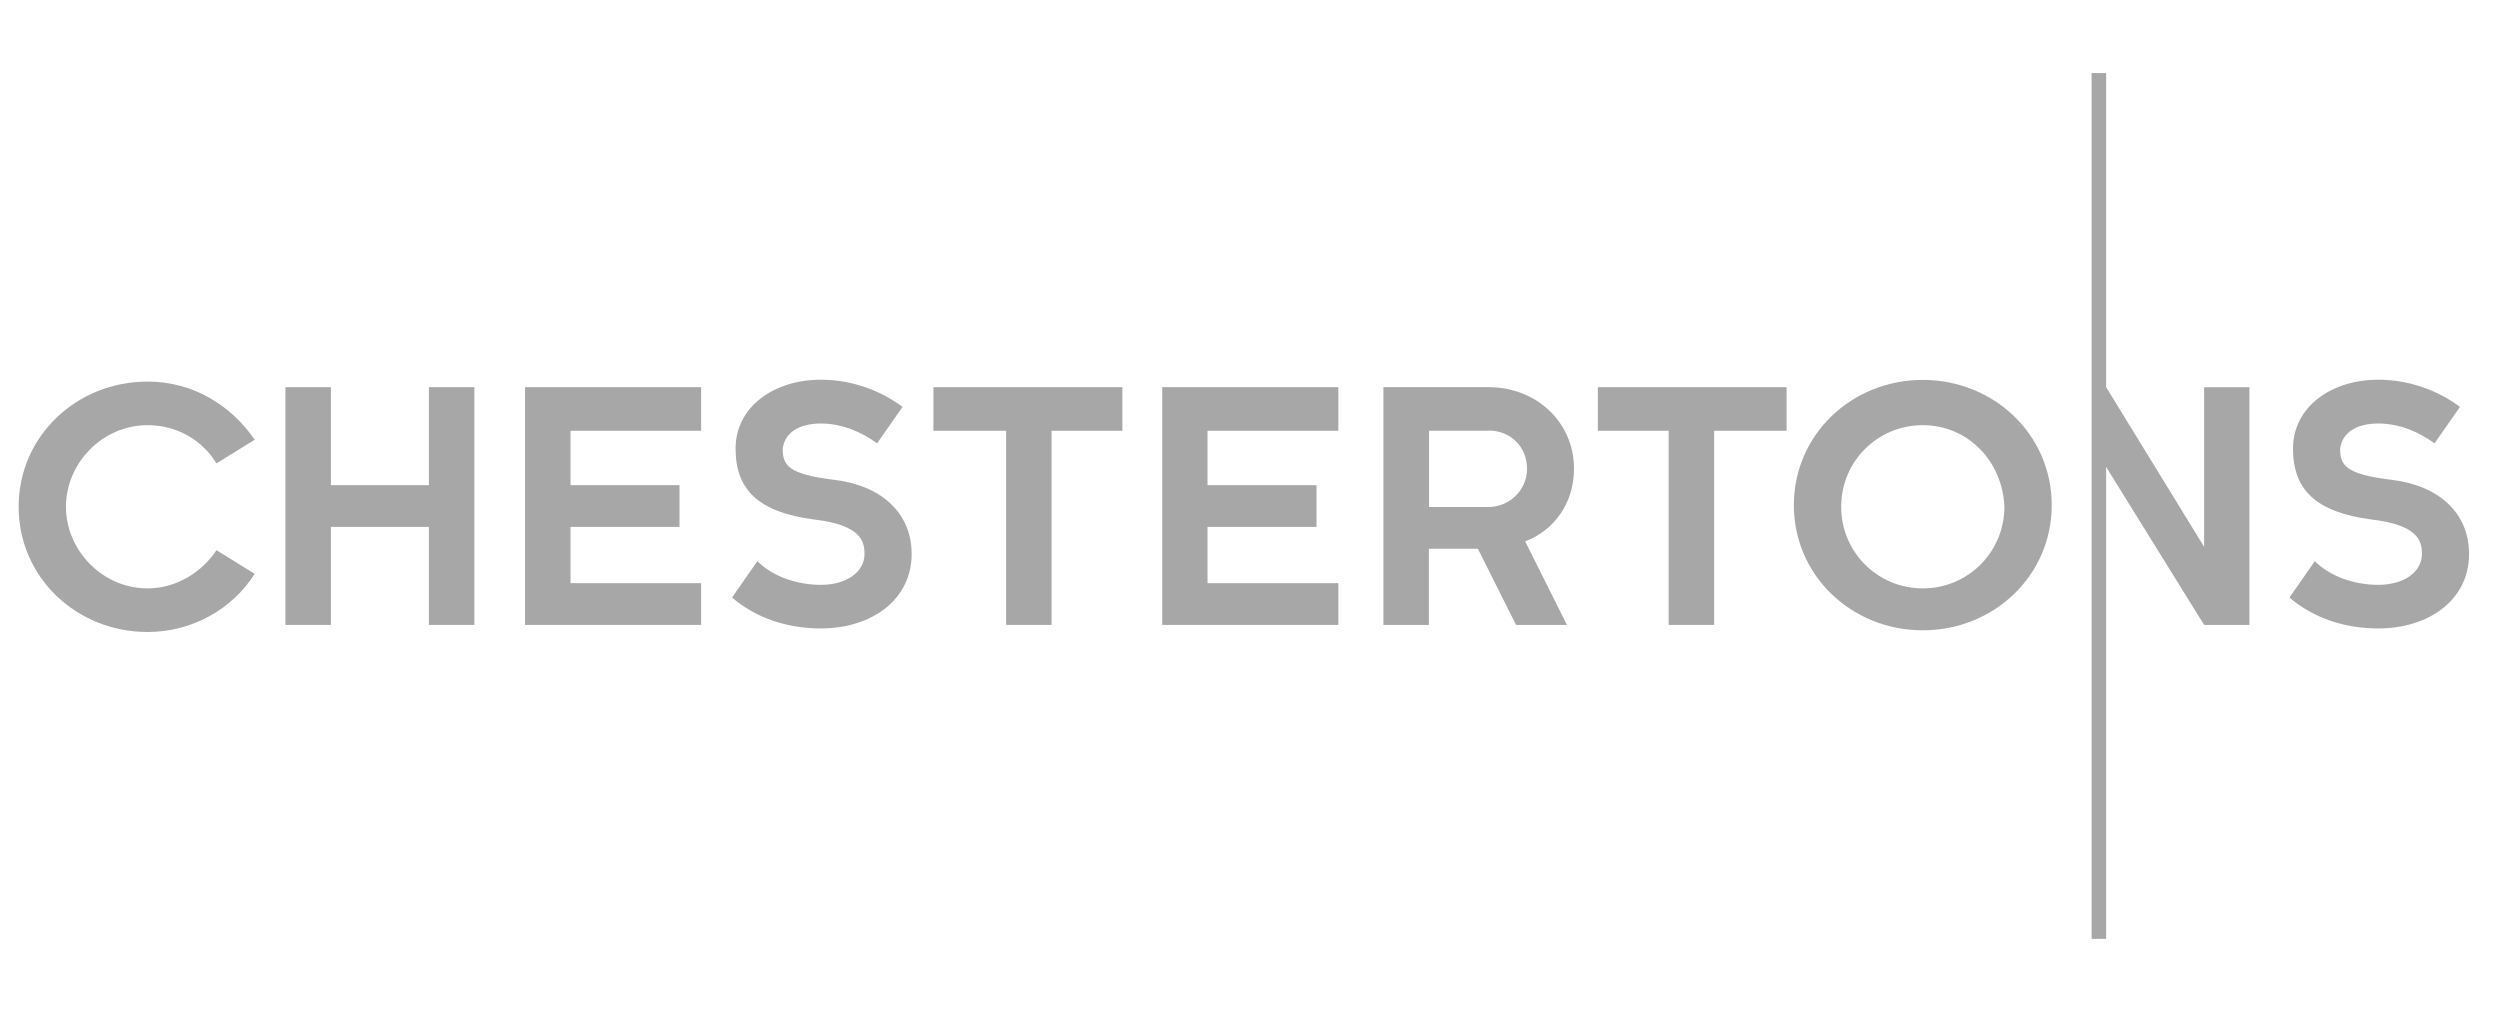 <?xml version="1.0" encoding="UTF-8"?><svg id="a" xmlns="http://www.w3.org/2000/svg" viewBox="0 0 134.18 54.27"><g id="b"><path id="c" d="M11.62,24.87c-.78-1.27-2.14-2.05-3.7-2.05-2.44,0-4.38,2.05-4.38,4.38s1.95,4.38,4.38,4.38c1.56,0,2.92-.88,3.7-2.05l2.05,1.27c-1.17,1.85-3.31,3.12-5.75,3.12-3.8,0-6.92-2.92-6.92-6.72s3.12-6.72,6.92-6.72c2.44,0,4.48,1.27,5.75,3.12l-2.05,1.27Z" fill="#a7a7a7"/></g><g id="d"><polygon id="e" points="23.02 33.54 23.02 28.28 17.76 28.28 17.76 33.54 15.32 33.54 15.32 20.78 17.76 20.78 17.76 26.04 23.02 26.04 23.02 20.78 25.46 20.78 25.46 33.54 23.02 33.54" fill="#a7a7a7"/></g><g id="f"><polygon id="g" points="37.63 31.3 37.63 33.54 28.18 33.54 28.18 20.78 37.63 20.78 37.63 23.12 30.62 23.12 30.62 26.04 36.47 26.04 36.47 28.28 30.62 28.28 30.62 31.3 37.63 31.3" fill="#a7a7a7"/></g><g id="h"><path id="i" d="M47.08,23.8c-.78-.58-1.85-1.07-3.02-1.07s-1.95.49-2.05,1.36c0,.88.29,1.36,2.73,1.66,2.53.29,4.19,1.75,4.19,3.99,0,2.44-2.14,3.99-4.87,3.99-1.85,0-3.51-.58-4.77-1.66l1.36-1.95c.78.78,2.05,1.27,3.41,1.27s2.34-.68,2.34-1.66c0-.68-.19-1.56-2.73-1.85-2.92-.39-4.19-1.56-4.19-3.8s2.05-3.7,4.58-3.7c1.66,0,3.21.58,4.38,1.46l-1.36,1.95h0Z" fill="#a7a7a7"/></g><g id="j"><path id="k" d="M130.67,23.8c-.78-.58-1.85-1.07-3.02-1.07s-1.95.49-2.05,1.36c0,.88.29,1.36,2.73,1.66,2.53.29,4.19,1.75,4.19,3.99,0,2.44-2.14,3.99-4.87,3.99-1.85,0-3.51-.58-4.77-1.66l1.36-1.95c.78.78,2.05,1.27,3.41,1.27s2.34-.68,2.34-1.66c0-.68-.19-1.56-2.73-1.85-2.92-.39-4.19-1.56-4.19-3.8s2.05-3.7,4.58-3.7c1.66,0,3.21.58,4.38,1.46l-1.36,1.95h0Z" fill="#a7a7a7"/></g><g id="l"><polygon id="m" points="56.44 23.12 56.44 33.54 54 33.54 54 23.12 50.1 23.12 50.1 20.78 60.24 20.78 60.24 23.12 56.44 23.12" fill="#a7a7a7"/></g><g id="n"><polygon id="o" points="71.83 31.3 71.83 33.54 62.38 33.54 62.38 20.78 71.83 20.78 71.83 23.12 64.81 23.12 64.81 26.04 70.66 26.04 70.66 28.28 64.81 28.28 64.81 31.3 71.83 31.3" fill="#a7a7a7"/></g><g id="p"><path id="q" d="M81.86,29.06l2.24,4.48h-2.73l-2.05-4.09h-2.63v4.09h-2.44v-12.76h5.65c2.53,0,4.58,1.85,4.58,4.38,0,1.85-1.07,3.31-2.63,3.9M79.91,23.12h-3.21v4.09h3.21c1.07,0,2.05-.88,2.05-2.05s-.88-2.05-2.05-2.05" fill="#a7a7a7"/></g><g id="r"><polygon id="s" points="92 23.12 92 33.54 89.56 33.54 89.56 23.12 85.76 23.12 85.76 20.78 95.89 20.78 95.89 23.12 92 23.12" fill="#a7a7a7"/></g><g id="t"><path id="u" d="M103.2,33.83c-3.8,0-6.92-2.92-6.92-6.72s3.12-6.72,6.92-6.72,6.92,2.92,6.92,6.72-3.12,6.72-6.92,6.72M103.2,22.82c-2.44,0-4.38,1.95-4.38,4.38s1.95,4.38,4.38,4.38,4.38-1.95,4.38-4.38c-.1-2.44-1.95-4.38-4.38-4.38" fill="#a7a7a7"/></g><g id="v"><polygon id="w" points="118.3 20.78 118.3 29.35 118.3 29.35 113.04 20.78 113.04 3.92 112.26 3.92 112.26 50.39 113.04 50.39 113.04 25.06 118.3 33.54 120.73 33.54 120.73 20.78 118.3 20.78" fill="#a7a7a7"/></g></svg>